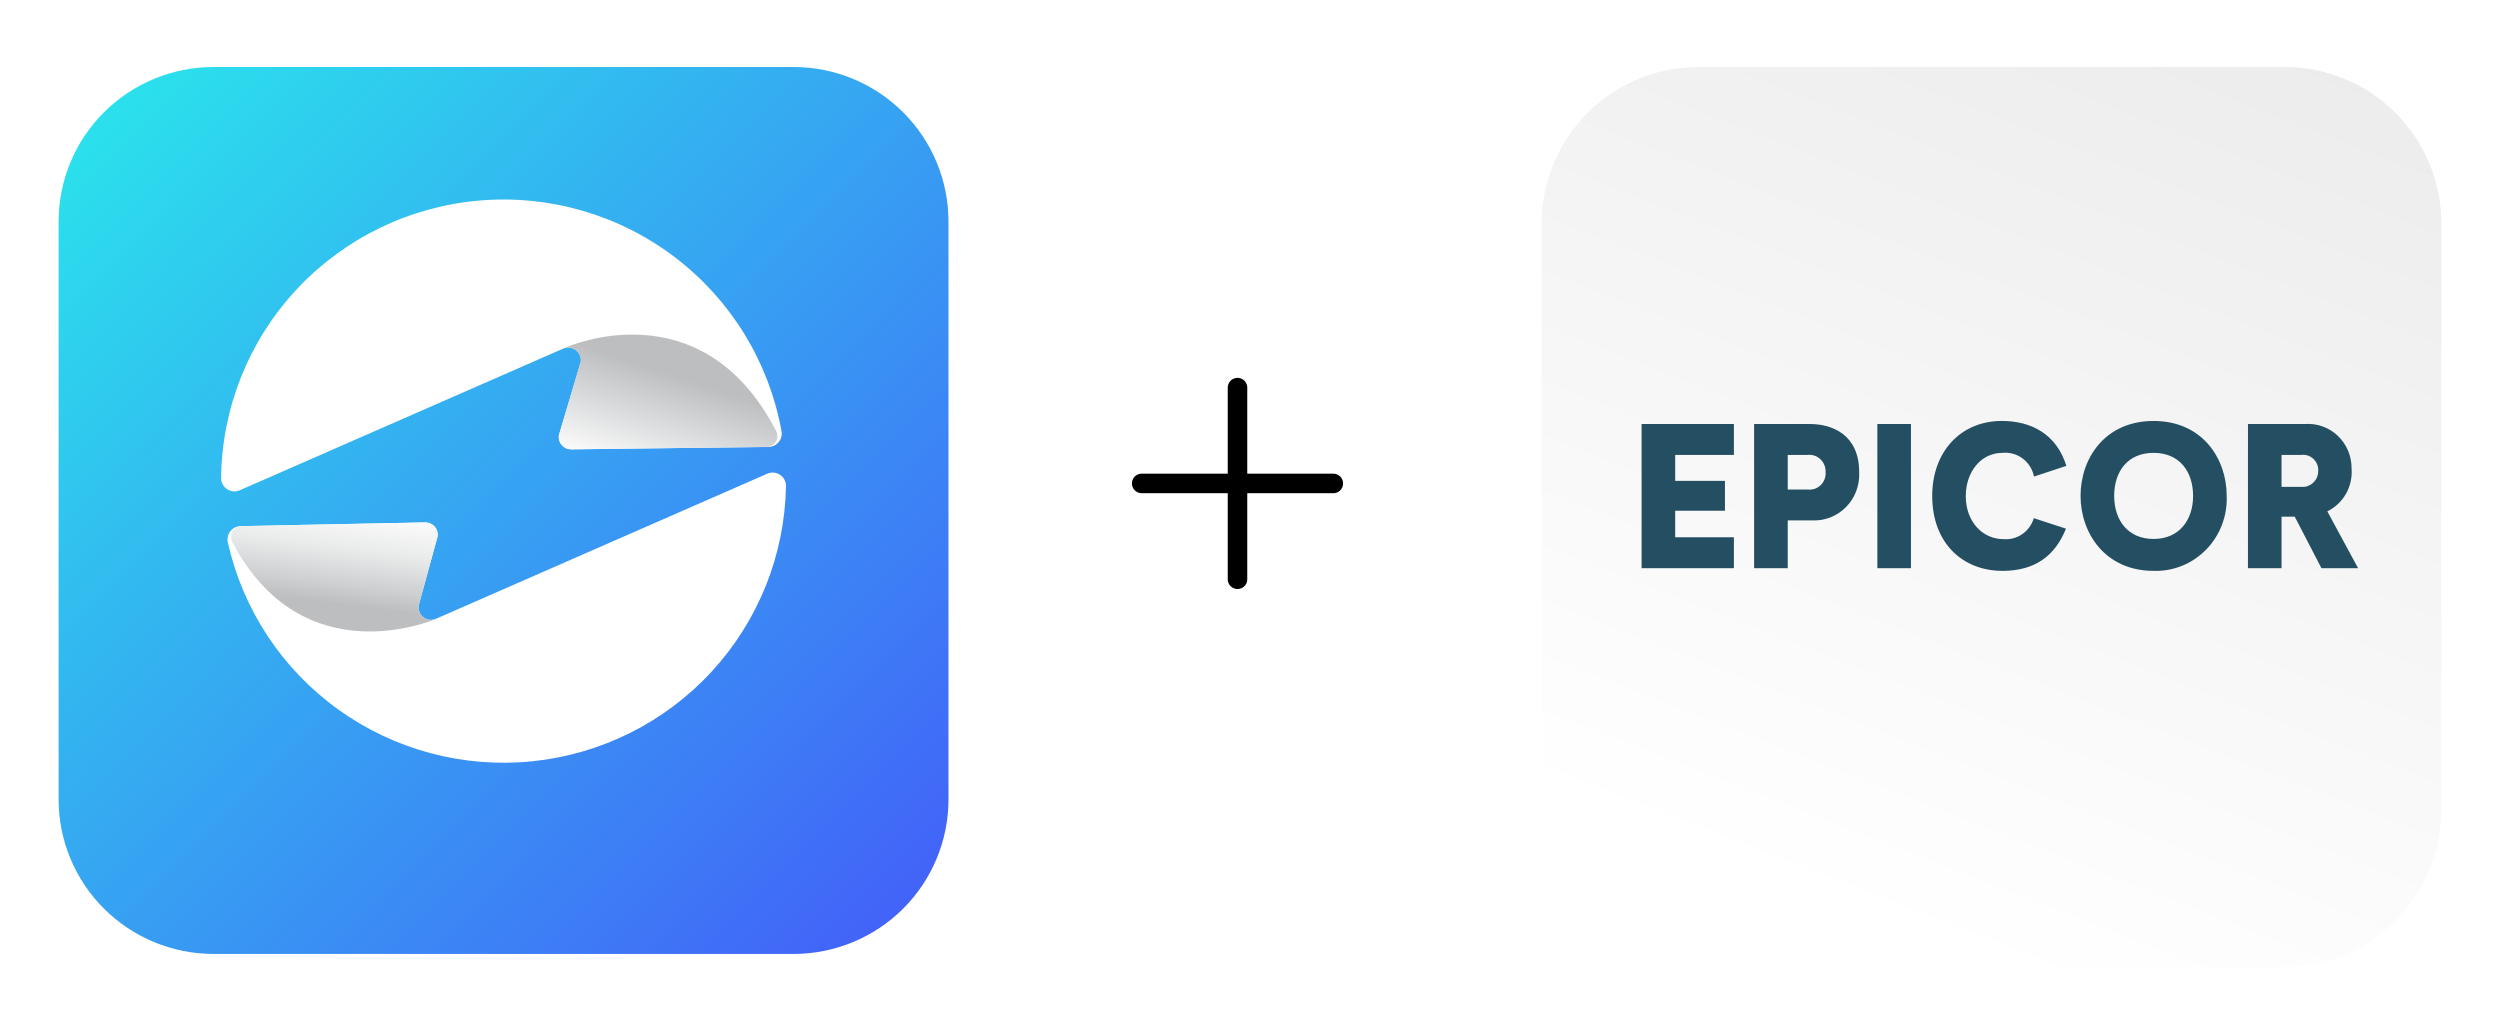 <?xml version="1.0" encoding="UTF-8"?> <svg xmlns="http://www.w3.org/2000/svg" width="256" height="105" viewBox="0 0 256 105" fill="none"><g filter="url(#filter0_d_869_3003)"><path d="M21.875 3.86H81.25C85.461 3.86 89.499 5.527 92.476 8.494C95.453 11.462 97.125 15.486 97.125 19.683V78.861C97.125 83.058 95.453 87.082 92.476 90.05C89.499 93.017 85.461 94.684 81.25 94.684H21.875C17.665 94.684 13.627 93.017 10.65 90.05C7.673 87.082 6 83.058 6 78.861L6 19.683C6 15.486 7.673 11.462 10.65 8.494C13.627 5.527 17.665 3.86 21.875 3.86Z" fill="url(#paint0_linear_869_3003)"></path></g><path d="M44.701 63.339L78.563 48.508C78.772 48.415 79.001 48.377 79.228 48.395C79.456 48.413 79.675 48.488 79.867 48.613C80.058 48.738 80.215 48.908 80.323 49.109C80.431 49.309 80.487 49.534 80.485 49.762C80.366 56.819 77.652 63.588 72.86 68.785C68.067 73.982 61.528 77.246 54.482 77.958C47.436 78.67 40.372 76.781 34.631 72.648C28.889 68.516 24.868 62.428 23.329 55.538C23.285 55.34 23.286 55.135 23.331 54.938C23.377 54.741 23.465 54.556 23.591 54.397C23.716 54.238 23.876 54.109 24.058 54.019C24.239 53.929 24.439 53.88 24.642 53.876L43.536 53.496C43.717 53.492 43.897 53.527 44.063 53.599C44.23 53.67 44.379 53.777 44.5 53.911C44.621 54.045 44.712 54.204 44.766 54.376C44.821 54.548 44.837 54.73 44.814 54.91L42.859 62.047C42.833 62.275 42.87 62.506 42.964 62.715C43.059 62.925 43.208 63.105 43.396 63.237C43.584 63.369 43.805 63.448 44.035 63.466C44.264 63.484 44.494 63.44 44.701 63.339Z" fill="white"></path><path d="M42.859 62.048C42.834 62.276 42.87 62.506 42.965 62.715C43.059 62.924 43.208 63.104 43.396 63.236C43.584 63.368 43.804 63.447 44.034 63.465C44.263 63.483 44.493 63.439 44.699 63.339L44.58 63.395C44.58 63.395 31.035 69.341 23.779 55.49C23.693 55.322 23.651 55.136 23.657 54.948C23.663 54.76 23.717 54.576 23.814 54.415C23.911 54.253 24.047 54.119 24.21 54.024C24.373 53.929 24.558 53.877 24.747 53.873L43.538 53.496C43.719 53.492 43.899 53.527 44.065 53.598C44.232 53.67 44.38 53.776 44.502 53.91C44.623 54.044 44.714 54.203 44.768 54.375C44.823 54.547 44.839 54.729 44.816 54.908L42.859 62.048Z" fill="url(#paint1_linear_869_3003)"></path><path d="M57.614 35.722L24.563 50.197C24.355 50.289 24.127 50.328 23.9 50.31C23.672 50.292 23.453 50.218 23.262 50.094C23.071 49.97 22.915 49.801 22.806 49.601C22.697 49.401 22.64 49.178 22.641 48.951C22.717 41.776 25.476 34.887 30.378 29.631C35.279 24.375 41.972 21.131 49.146 20.531C56.32 19.932 63.461 22.021 69.172 26.39C74.883 30.759 78.754 37.094 80.028 44.157C80.063 44.353 80.055 44.554 80.005 44.746C79.954 44.939 79.862 45.118 79.735 45.271C79.608 45.425 79.449 45.548 79.269 45.634C79.089 45.72 78.893 45.766 78.693 45.769L58.521 46.005C58.337 46.009 58.155 45.974 57.987 45.901C57.819 45.829 57.668 45.721 57.545 45.585C57.422 45.449 57.33 45.289 57.275 45.114C57.22 44.94 57.204 44.755 57.227 44.574L59.479 37.028C59.505 36.798 59.468 36.564 59.372 36.352C59.276 36.141 59.125 35.958 58.934 35.825C58.743 35.691 58.52 35.611 58.288 35.593C58.056 35.575 57.823 35.619 57.614 35.722Z" fill="white"></path><path d="M59.472 37.032C59.496 36.824 59.469 36.614 59.393 36.419C59.317 36.224 59.194 36.051 59.036 35.914C58.877 35.777 58.687 35.681 58.483 35.634C58.278 35.587 58.065 35.591 57.863 35.644L57.997 35.559C57.997 35.559 71.859 29.329 79.486 44.16C79.57 44.328 79.611 44.514 79.603 44.702C79.595 44.889 79.54 45.071 79.442 45.232C79.344 45.392 79.206 45.525 79.043 45.618C78.879 45.71 78.695 45.76 78.506 45.762L58.514 46.019C58.33 46.024 58.148 45.988 57.979 45.916C57.811 45.843 57.66 45.735 57.537 45.599C57.414 45.463 57.322 45.302 57.267 45.128C57.212 44.953 57.195 44.769 57.218 44.587L59.472 37.032Z" fill="url(#paint2_linear_869_3003)"></path><path d="M116.909 49.504H136.532" stroke="black" stroke-width="2" stroke-linecap="round" stroke-linejoin="bevel"></path><path d="M126.72 39.692L126.72 59.315" stroke="black" stroke-width="2" stroke-linecap="round" stroke-linejoin="bevel"></path><g filter="url(#filter1_d_869_3003)"><path d="M173.912 3.86H233.948C238.206 3.86 242.288 5.551 245.299 8.562C248.309 11.572 250 15.655 250 19.912V79.948C250 84.205 248.309 88.288 245.299 91.299C242.288 94.309 238.206 96 233.948 96H173.912C169.655 96 165.572 94.309 162.562 91.299C159.552 88.288 157.86 84.205 157.86 79.948V19.912C157.86 15.655 159.552 11.572 162.562 8.562C165.572 5.551 169.655 3.86 173.912 3.86Z" fill="url(#paint3_linear_869_3003)"></path></g><path d="M168.098 58.183H177.551V55.018H171.539V52.298H176.635V49.239H171.539V46.582H177.551V43.42H168.098V58.183ZM179.621 58.183H183.063V53.29H185.592C186.234 53.317 186.875 53.206 187.474 52.965C188.072 52.725 188.614 52.359 189.065 51.892C189.516 51.426 189.866 50.868 190.092 50.255C190.318 49.642 190.416 48.988 190.379 48.335C190.379 44.538 187.643 43.42 185.363 43.42H179.621V58.183ZM183.063 50.127V46.583H185.094C185.332 46.556 185.574 46.581 185.801 46.658C186.029 46.734 186.238 46.86 186.413 47.027C186.589 47.193 186.726 47.396 186.817 47.622C186.908 47.848 186.95 48.091 186.94 48.335C186.96 48.581 186.926 48.828 186.841 49.059C186.755 49.291 186.62 49.499 186.446 49.671C186.271 49.843 186.061 49.973 185.831 50.051C185.601 50.13 185.357 50.156 185.116 50.127L183.063 50.127ZM192.241 58.184H195.682V43.42H192.241V58.184ZM205.049 58.458C208.386 58.458 210.437 56.919 211.557 54.134L208.261 53.059C208.064 53.726 207.647 54.303 207.081 54.694C206.515 55.085 205.834 55.267 205.152 55.208C203.059 55.208 201.297 53.477 201.297 50.8C201.297 48.311 202.851 46.372 205.048 46.372C205.787 46.298 206.527 46.505 207.124 46.953C207.722 47.402 208.134 48.06 208.282 48.801L211.597 47.704C210.582 44.433 207.971 43.105 204.988 43.105C200.76 43.105 197.858 46.269 197.858 50.781C197.858 55.611 200.969 58.456 205.052 58.456L205.049 58.458ZM220.531 58.458C221.528 58.489 222.52 58.312 223.445 57.937C224.371 57.561 225.211 56.996 225.913 56.276C226.615 55.556 227.164 54.696 227.525 53.751C227.887 52.806 228.053 51.795 228.014 50.782C228.014 46.944 225.506 43.106 220.531 43.106C215.537 43.106 213.049 46.944 213.049 50.782C213.053 54.577 215.557 58.457 220.535 58.457L220.531 58.458ZM220.531 55.189C217.858 55.189 216.492 53.227 216.492 50.781C216.492 48.313 217.84 46.373 220.531 46.373C223.205 46.373 224.571 48.313 224.571 50.781C224.576 53.227 223.167 55.188 220.536 55.188L220.531 55.189ZM230.189 58.183H233.63V52.91H234.982L237.717 58.183H241.469L238.318 52.362C239.123 51.971 239.792 51.339 240.235 50.552C240.679 49.764 240.876 48.858 240.801 47.953C240.804 47.33 240.681 46.712 240.438 46.14C240.196 45.567 239.839 45.052 239.391 44.626C238.944 44.2 238.414 43.873 237.836 43.666C237.259 43.459 236.645 43.375 236.034 43.42H230.193L230.189 58.183ZM233.63 49.852V46.584H235.641C235.866 46.554 236.095 46.574 236.312 46.644C236.528 46.714 236.727 46.832 236.894 46.989C237.06 47.146 237.191 47.339 237.276 47.553C237.361 47.768 237.398 47.998 237.385 48.229C237.387 48.458 237.341 48.684 237.25 48.892C237.16 49.102 237.027 49.289 236.861 49.442C236.695 49.595 236.499 49.711 236.285 49.782C236.072 49.853 235.847 49.877 235.624 49.854L233.63 49.852Z" fill="#244F62"></path><defs><filter id="filter0_d_869_3003" x="0" y="0.86" width="103.125" height="102.824" filterUnits="userSpaceOnUse" color-interpolation-filters="sRGB"><feFlood flood-opacity="0" result="BackgroundImageFix"></feFlood><feColorMatrix in="SourceAlpha" type="matrix" values="0 0 0 0 0 0 0 0 0 0 0 0 0 0 0 0 0 0 127 0" result="hardAlpha"></feColorMatrix><feOffset dy="3"></feOffset><feGaussianBlur stdDeviation="3"></feGaussianBlur><feColorMatrix type="matrix" values="0 0 0 0 0 0 0 0 0 0 0 0 0 0 0 0 0 0 0.161 0"></feColorMatrix><feBlend mode="normal" in2="BackgroundImageFix" result="effect1_dropShadow_869_3003"></feBlend><feBlend mode="normal" in="SourceGraphic" in2="effect1_dropShadow_869_3003" result="shape"></feBlend></filter><filter id="filter1_d_869_3003" x="151.86" y="0.86" width="104.14" height="104.14" filterUnits="userSpaceOnUse" color-interpolation-filters="sRGB"><feFlood flood-opacity="0" result="BackgroundImageFix"></feFlood><feColorMatrix in="SourceAlpha" type="matrix" values="0 0 0 0 0 0 0 0 0 0 0 0 0 0 0 0 0 0 127 0" result="hardAlpha"></feColorMatrix><feOffset dy="3"></feOffset><feGaussianBlur stdDeviation="3"></feGaussianBlur><feColorMatrix type="matrix" values="0 0 0 0 0 0 0 0 0 0 0 0 0 0 0 0 0 0 0.161 0"></feColorMatrix><feBlend mode="normal" in2="BackgroundImageFix" result="effect1_dropShadow_869_3003"></feBlend><feBlend mode="normal" in="SourceGraphic" in2="effect1_dropShadow_869_3003" result="shape"></feBlend></filter><linearGradient id="paint0_linear_869_3003" x1="9.372" y1="10.309" x2="91.389" y2="91.323" gradientUnits="userSpaceOnUse"><stop stop-color="#2BE0EC"></stop><stop offset="1" stop-color="#4263F8"></stop></linearGradient><linearGradient id="paint1_linear_869_3003" x1="37.904" y1="50.826" x2="36.23" y2="64.109" gradientUnits="userSpaceOnUse"><stop stop-color="white"></stop><stop offset="0.186" stop-color="#F9F9F9"></stop><stop offset="0.424" stop-color="#E9EAEA"></stop><stop offset="0.689" stop-color="#CFD0D2"></stop><stop offset="0.849" stop-color="#BCBEC0"></stop></linearGradient><linearGradient id="paint2_linear_869_3003" x1="73.647" y1="36.295" x2="68.781" y2="51.075" gradientUnits="userSpaceOnUse"><stop offset="0.222" stop-color="#BCBEC0"></stop><stop offset="0.953" stop-color="white"></stop></linearGradient><linearGradient id="paint3_linear_869_3003" x1="245.734" y1="-11.496" x2="203.93" y2="96" gradientUnits="userSpaceOnUse"><stop stop-color="#E9E9E9"></stop><stop offset="1" stop-color="white"></stop></linearGradient></defs></svg> 